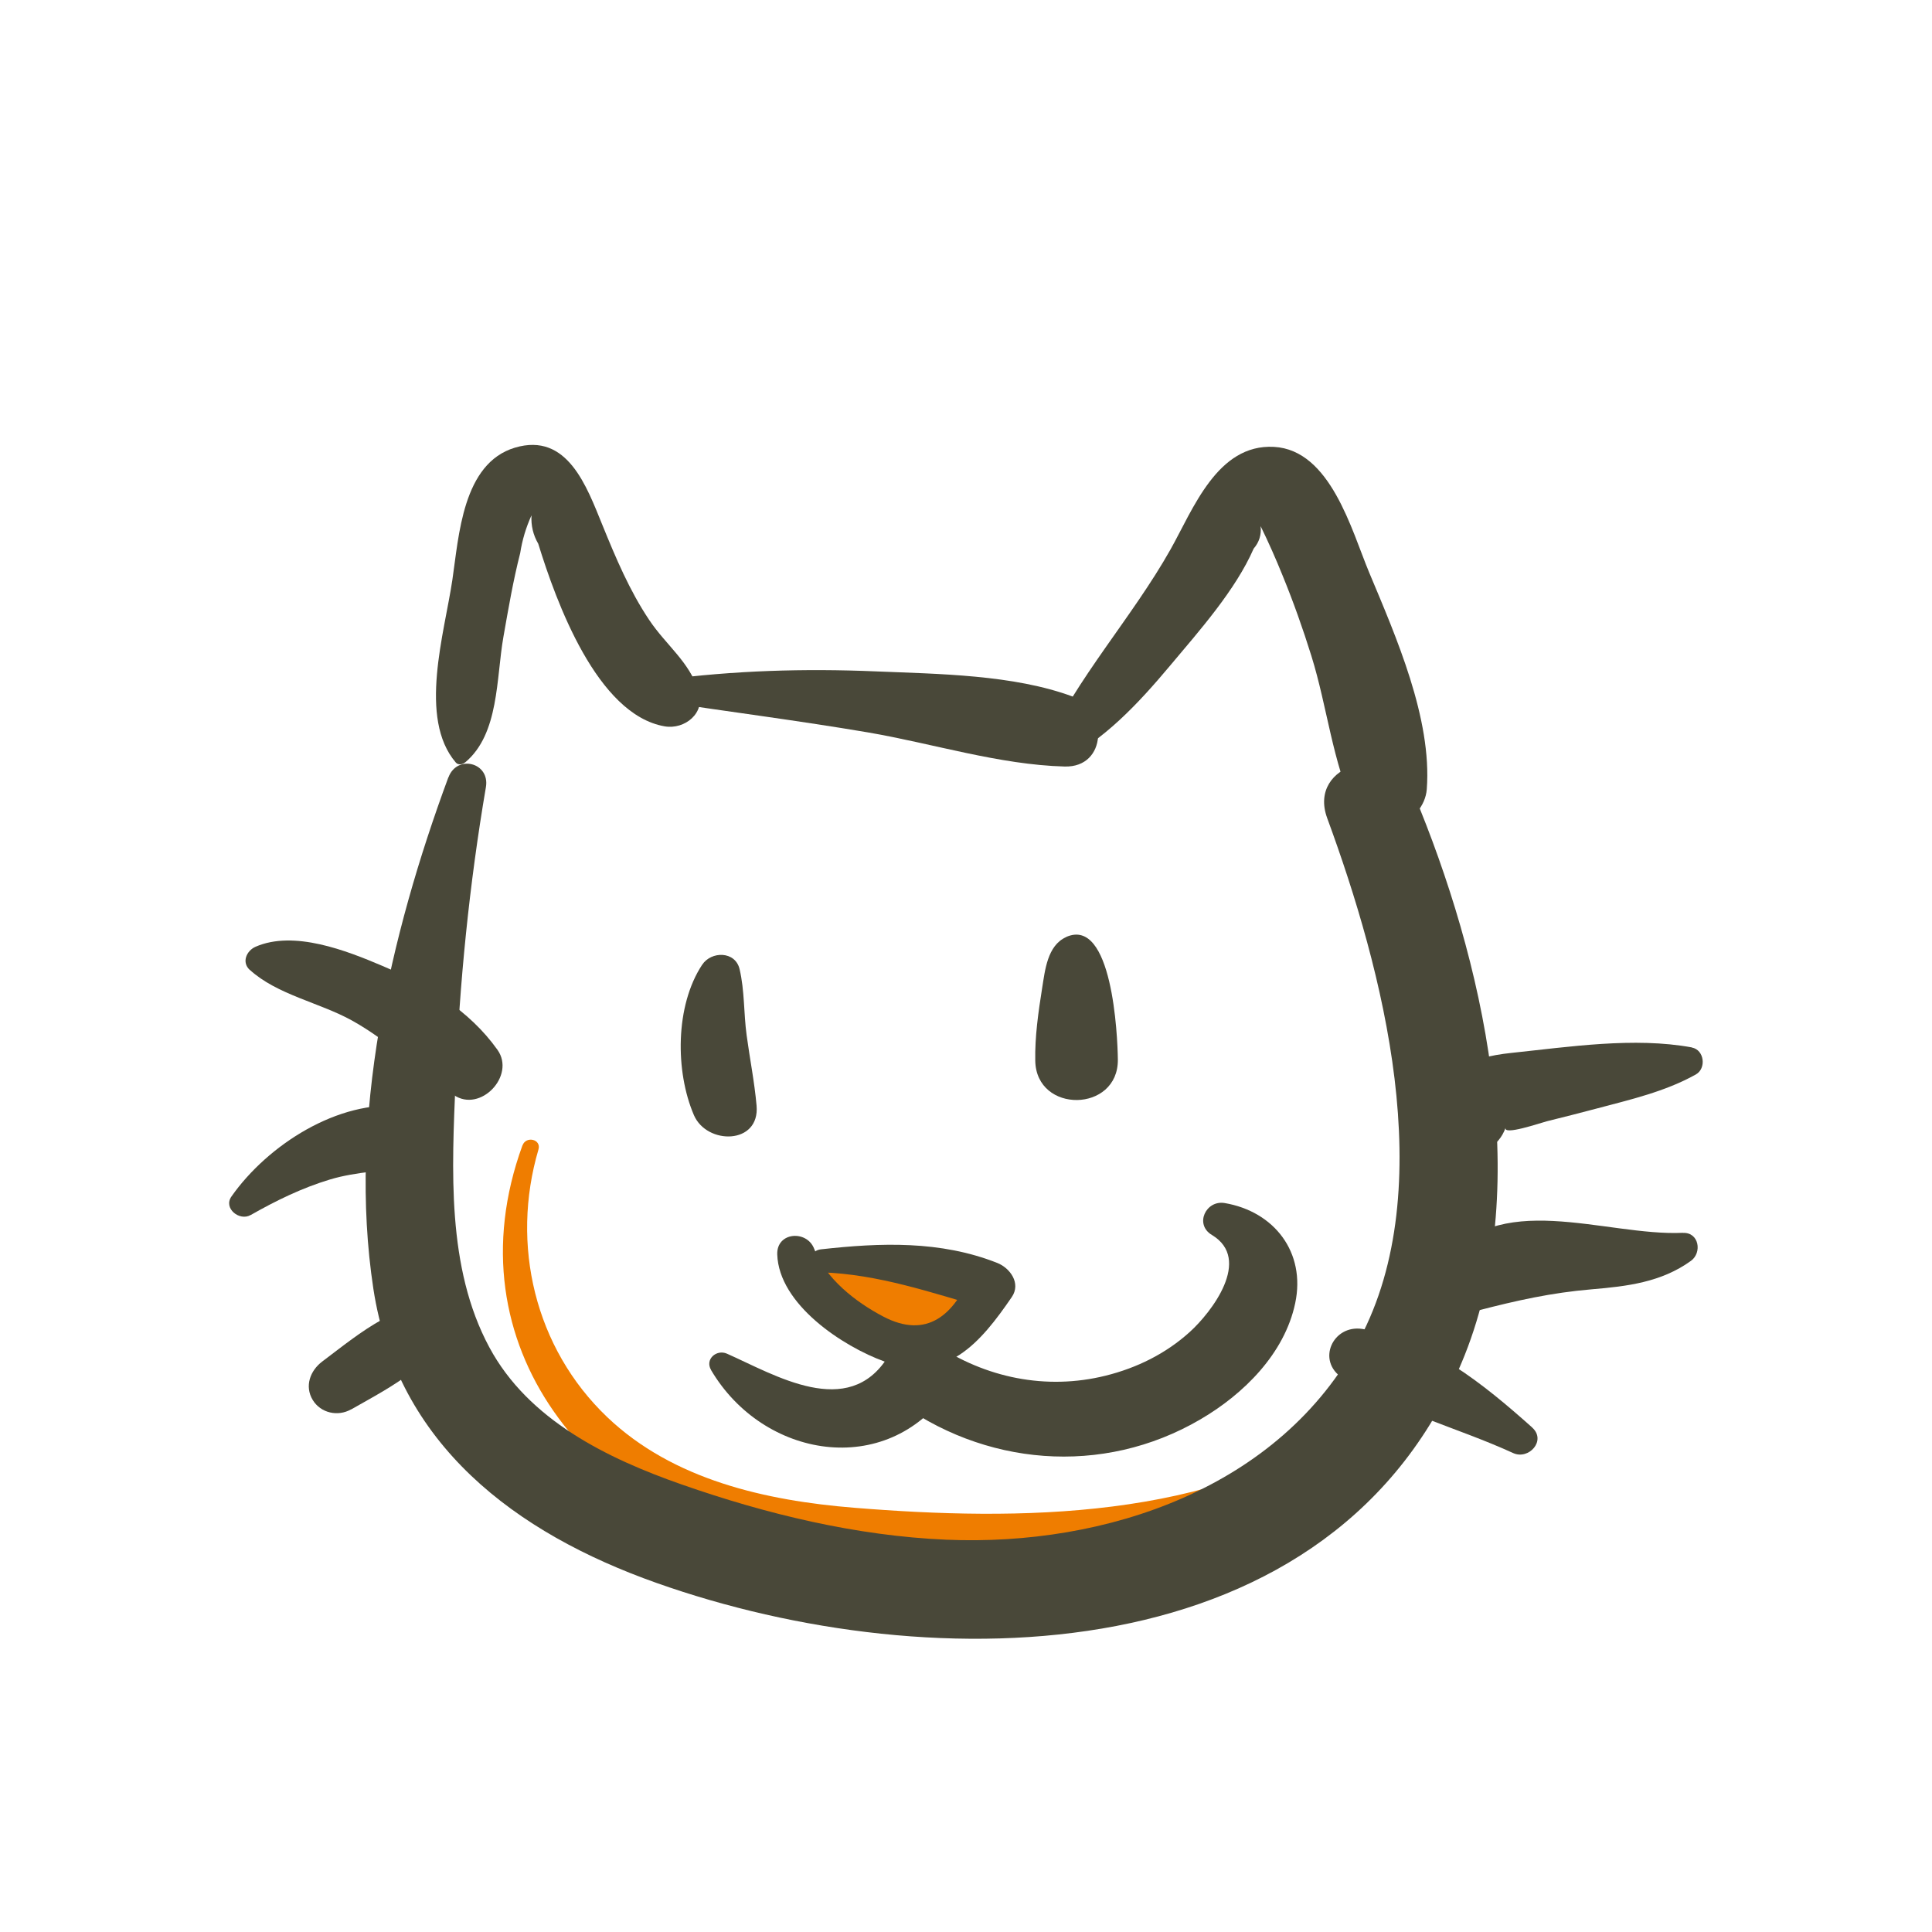 <?xml version="1.0" encoding="UTF-8"?> <svg xmlns="http://www.w3.org/2000/svg" id="Ebene_1" viewBox="0 0 200 200"><defs><style> .cls-1 { fill: #494839; } .cls-2 { fill: #ef7d00; } </style></defs><path class="cls-2" d="M54.08,118.58c-7.55,20.74,7.07,38.42,27.18,42.46,10.55,2.12,21.89,2.2,32.61,1.58,10.99-.64,21.77-2.96,29.85-10.87,2.39-2.34-.88-6.64-3.7-4.65-14.53,10.24-34.53,10.37-51.63,8.98-9.11-.74-18.71-2.88-25.53-9.38-7.5-7.15-10.02-17.86-7.12-27.7.32-1.07-1.28-1.44-1.65-.43h0Z"></path><path class="cls-2" d="M85.07,133.87c2.77,2.84,7.13,2.99,10.65,4.26,2.71.98,5.49-1.65,5.45-4.28-.04-2.58-2.92-5.25-5.58-4.11-2.96,1.27-6.06.15-9.12.61-1.71.25-2.75,2.14-1.4,3.53h0Z"></path><path class="cls-1" d="M46.41,80.48c-6.05,16.36-10.43,35.38-7.76,52.93,2.46,16.13,14.73,25.29,29.3,30.45,28.6,10.14,70.44,9.62,83.68-23.59,7.17-18,1.88-41-5.32-58.19-2.25-5.38-11.01-3.1-8.92,2.61,5.77,15.69,11.72,38.25,3.32,54-8.21,15.39-26.25,21.4-42.75,20.7-9.31-.4-18.59-2.64-27.37-5.71-7.73-2.7-15.89-6.68-19.93-14.2-4.46-8.28-3.87-18.51-3.5-27.59.4-10.15,1.43-20.38,3.14-30.4.44-2.56-2.99-3.42-3.88-1.01h0Z"></path><path class="cls-1" d="M48.17,78.91c3.51-2.95,3.19-8.7,3.94-12.96.51-2.9,1.01-5.84,1.74-8.69.21-1.36.6-2.66,1.17-3.91-.06,1.05.17,2.03.7,2.94,1.85,6,6.08,17.68,13.08,18.9,2.09.36,4.26-1.38,3.53-3.64-.98-3.06-3.34-4.72-5.11-7.35-2.05-3.05-3.48-6.46-4.86-9.85-1.62-3.96-3.61-9.63-9.05-8.01-5.43,1.62-5.81,9.17-6.48,13.68-.82,5.53-3.56,14.33.35,18.91.26.31.72.21.98-.02h0Z"></path><path class="cls-1" d="M68.39,72.61c7.15,1.08,14.34,2,21.47,3.21,6.67,1.14,13.59,3.35,20.35,3.53,4.43.12,4.51-5.88.87-7.23-6.15-2.29-13.94-2.35-20.45-2.62-7.36-.31-14.66-.09-21.96.87-1.15.15-1.66,2.03-.27,2.24h0Z"></path><path class="cls-1" d="M109.56,78.98c4.66-2.24,8.3-6.18,11.59-10.1,3.01-3.59,6.75-7.79,8.63-12.09.57-.66.81-1.43.72-2.32.82,1.67,1.57,3.37,2.27,5.1,1.12,2.74,2.11,5.52,2.99,8.35,1.64,5.27,2.17,10.93,4.49,15.92,1.85,3.99,7.19,1.36,7.45-2.14.55-7.32-3.18-15.78-5.97-22.45-1.82-4.36-4-12.67-9.85-12.99-5.87-.32-8.37,6.46-10.71,10.62-3.97,7.05-9.75,13.34-13.08,20.68-.45.99.5,1.9,1.47,1.43h0Z"></path><path class="cls-1" d="M85.01,131.71c5.91.19,11.39,2.1,17,3.71-.5-1.18-1-2.35-1.5-3.53-1.72,4.2-4.55,6.78-9.09,4.39-2.89-1.52-5.96-3.93-7.14-7.01-.75-1.96-3.89-1.75-3.82.58.16,5.16,6.74,9.52,11.14,11.11,6.33,2.28,9.89-1.94,13.14-6.69.98-1.43-.19-3.01-1.5-3.53-5.89-2.33-12.08-2.1-18.25-1.41-1.51.17-1.52,2.33.04,2.38h0Z"></path><path class="cls-1" d="M73.61,141.83c5.4,9.15,18.11,11.28,24.53,2.16-1.87.27-3.73.54-5.6.81,9.23,6.98,21.59,8.07,31.73,2.13,4.47-2.61,8.71-6.8,9.81-12.03,1.11-5.27-2.18-9.49-7.3-10.36-1.95-.33-3.15,2.21-1.33,3.3,4.21,2.52-.05,8.02-2.28,10.04-2.48,2.25-5.49,3.73-8.72,4.53-6.17,1.53-12.46.22-17.67-3.3-1.65-1.12-3.91-.17-4.87,1.36-4.1,6.54-11.67,1.87-16.66-.34-1.07-.47-2.3.57-1.64,1.69h0Z"></path><path class="cls-1" d="M110.36,97.01c-1.94.87-2.18,3.43-2.48,5.29-.39,2.46-.76,5.02-.71,7.51.1,5.5,8.61,5.38,8.55-.13-.03-2.51-.58-14.82-5.36-12.68h0Z"></path><path class="cls-1" d="M72.68,99.88c-2.79,4.24-2.79,11.03-.85,15.55,1.33,3.11,6.85,3.09,6.49-.98-.22-2.47-.7-4.84-1.03-7.29-.31-2.28-.2-4.6-.73-6.84-.45-1.89-2.94-1.87-3.87-.45h0Z"></path><path class="cls-1" d="M175.15,108.43c-5.98-1.1-12.71-.06-18.72.57-4.21.44-8.19,1.89-8.16,6.82.03,4.55,6.22,4.88,7.59.91-.3.86,3.58-.48,4.28-.66,1.7-.42,3.4-.85,5.09-1.3,3.53-.94,7.11-1.75,10.32-3.54,1.11-.62.89-2.55-.41-2.79h0Z"></path><path class="cls-1" d="M174.22,127.62c-8.06.38-19.42-4.75-24.99,3.32-1.7,2.47,1.21,5.39,3.75,4.73,4-1.04,7.63-1.85,11.78-2.2,3.68-.31,7.22-.73,10.29-2.95,1.17-.85.83-2.97-.83-2.89h0Z"></path><path class="cls-1" d="M158.62,147.78c-5.02-4.48-10.78-9.18-17.6-10.21-3.05-.46-4.78,3.3-2.05,5.08,5.38,3.5,11.85,5.1,17.67,7.77,1.62.74,3.47-1.3,1.97-2.64h0Z"></path><path class="cls-1" d="M25.86,100.4c2.83,2.58,7.21,3.38,10.57,5.24,3.86,2.14,6.93,5.23,10.54,7.71,2.75,1.89,6.43-1.99,4.53-4.67-2.93-4.12-7.29-6.72-11.89-8.68-3.75-1.6-9.19-3.73-13.16-1.99-.92.4-1.47,1.6-.59,2.4h0Z"></path><path class="cls-1" d="M25.95,125.78c2.62-1.49,5.32-2.81,8.21-3.68,2.79-.84,5.67-.84,8.5-1.45,3.75-.8,2.28-5.79-.93-6.13-6.74-.71-14.05,4.04-17.77,9.34-.87,1.23.84,2.58,1.98,1.92h0Z"></path><path class="cls-1" d="M36.34,145.91c2.23-1.27,4.48-2.45,6.5-4.04,1.32-1.03,1.99-2.7,1.05-4.26-.9-1.49-2.79-1.85-4.26-1.05-2.26,1.24-4.23,2.85-6.28,4.39-1.24.94-1.84,2.54-.98,3.97.83,1.37,2.61,1.75,3.97.98h0Z"></path></svg> 